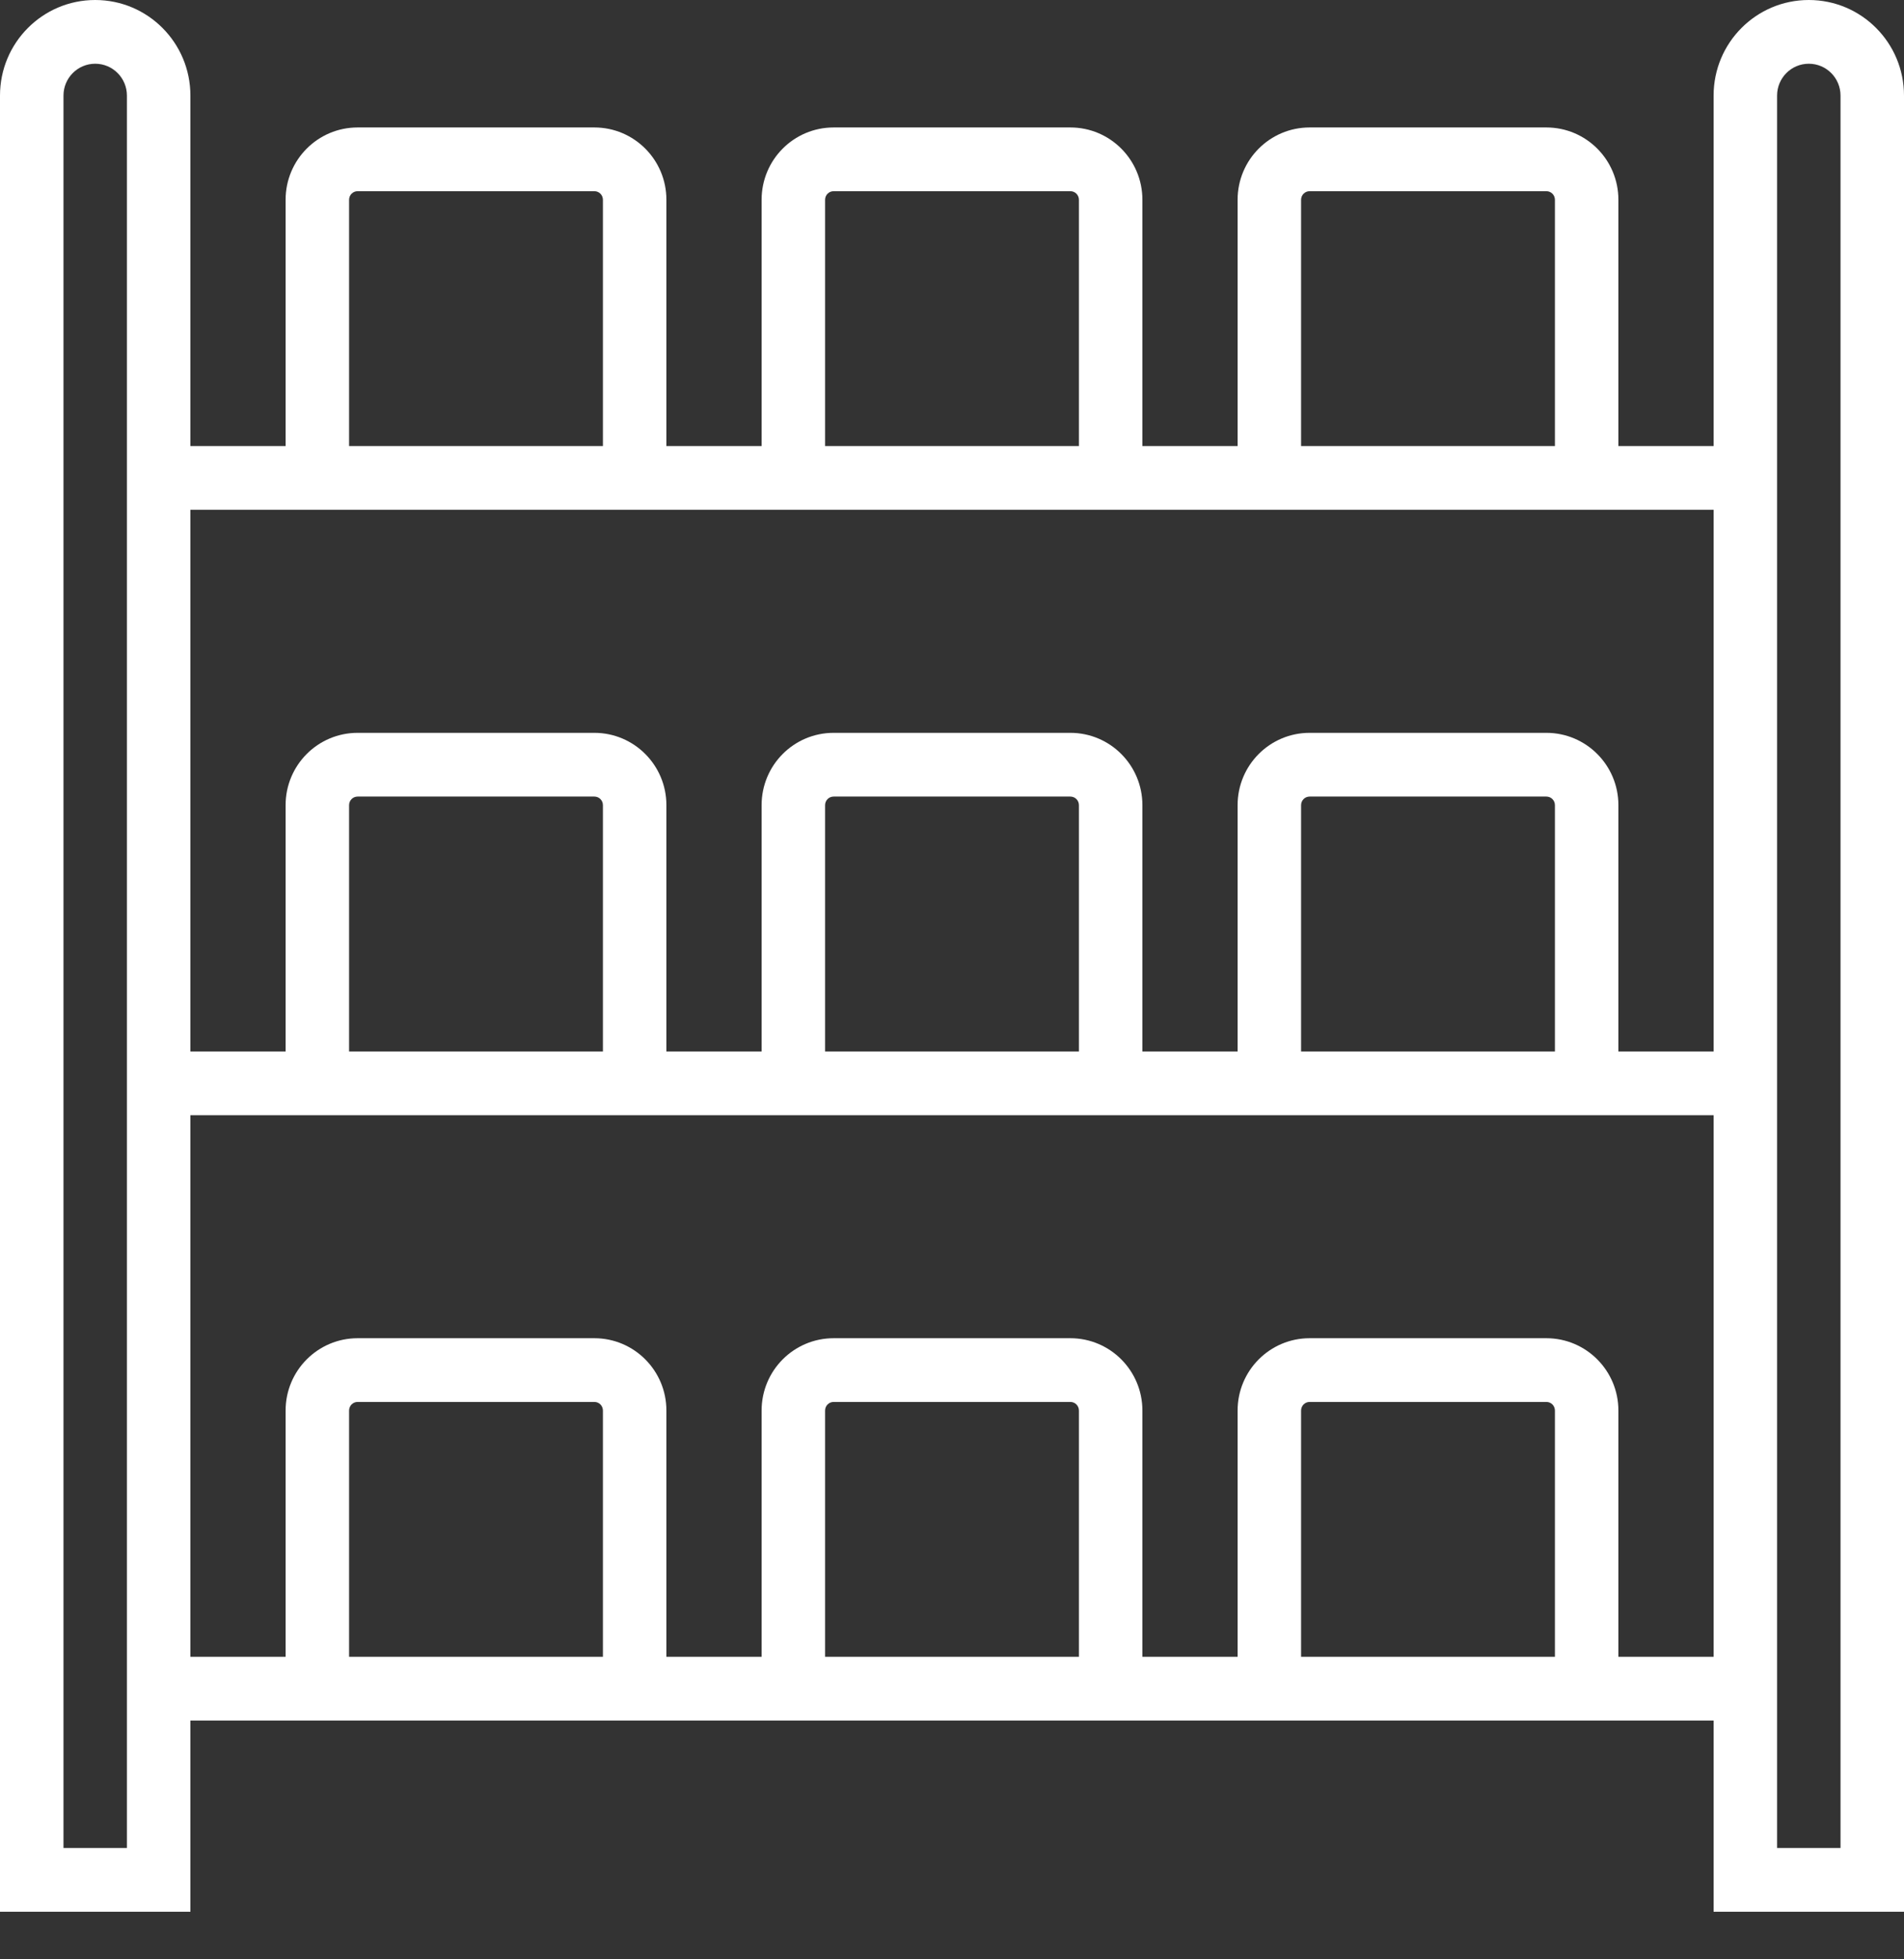 <svg width="35" height="36" viewBox="0 0 35 36" fill="none" xmlns="http://www.w3.org/2000/svg">
<rect x="0" y="0" width="35" height="36" fill="#333333" stroke="none"/>
<path d="M33.25 0C32.283 0 31.5 0.786 31.5 1.756V8.196H29.75V3.671C29.75 2.936 29.157 2.342 28.426 2.342H24.074C23.343 2.342 22.75 2.936 22.75 3.671V8.196H21V3.671C21 2.936 20.407 2.342 19.676 2.342H15.324C14.592 2.342 14 2.936 14 3.671V8.196H12.25V3.671C12.25 2.936 11.657 2.342 10.926 2.342H6.574C5.843 2.342 5.25 2.936 5.25 3.671V8.196H3.5V1.756C3.5 0.786 2.717 0 1.75 0C0.783 0 0 0.786 0 1.756V35.126H3.5V31.613H5.25H12.25H14H21H22.75H29.75H31.5V35.126H35V1.756C35 0.786 34.217 0 33.25 0ZM23.917 3.671C23.917 3.583 23.987 3.513 24.074 3.513H28.426C28.513 3.513 28.583 3.583 28.583 3.671V8.196H23.917V3.671ZM15.167 3.671C15.167 3.583 15.237 3.513 15.324 3.513H19.676C19.763 3.513 19.833 3.583 19.833 3.671V8.196H15.167V3.671ZM6.417 3.671C6.417 3.583 6.487 3.513 6.574 3.513H10.926C11.013 3.513 11.083 3.583 11.083 3.671V8.196H6.417V3.671ZM5.25 9.367H12.25H14H21H22.75H29.75H31.5V19.319H29.75V14.794C29.75 14.06 29.157 13.465 28.426 13.465H24.074C23.343 13.465 22.75 14.059 22.75 14.794V19.319H21V14.794C21 14.06 20.407 13.465 19.676 13.465H15.324C14.592 13.465 14 14.059 14 14.794V19.319H12.25V14.794C12.25 14.06 11.657 13.465 10.926 13.465H6.574C5.843 13.465 5.25 14.059 5.25 14.794V19.319H3.5V9.367H5.25ZM28.583 19.319H23.917V14.794C23.917 14.706 23.987 14.636 24.074 14.636H28.426C28.513 14.636 28.583 14.706 28.583 14.794V19.319ZM19.833 19.319H15.167V14.794C15.167 14.706 15.237 14.636 15.324 14.636H19.676C19.763 14.636 19.833 14.706 19.833 14.794V19.319ZM11.083 19.319H6.417V14.794C6.417 14.706 6.487 14.636 6.574 14.636H10.926C11.013 14.636 11.083 14.706 11.083 14.794V19.319H11.083ZM2.333 33.955H1.167V1.756C1.167 1.433 1.428 1.171 1.75 1.171C2.072 1.171 2.333 1.433 2.333 1.756V33.955ZM6.417 30.442V25.917C6.417 25.829 6.487 25.759 6.574 25.759H10.926C11.013 25.759 11.083 25.829 11.083 25.917V30.442H6.417ZM15.167 30.442V25.917C15.167 25.829 15.237 25.759 15.324 25.759H19.676C19.763 25.759 19.833 25.829 19.833 25.917V30.442H15.167ZM23.917 30.442V25.917C23.917 25.829 23.987 25.759 24.074 25.759H28.426C28.513 25.759 28.583 25.829 28.583 25.917V30.442H23.917ZM29.75 30.442V25.917C29.75 25.183 29.157 24.588 28.426 24.588H24.074C23.343 24.588 22.75 25.183 22.75 25.917V30.442H21V25.917C21 25.183 20.407 24.588 19.676 24.588H15.324C14.592 24.588 14 25.183 14 25.917V30.442H12.25V25.917C12.25 25.183 11.657 24.588 10.926 24.588H6.574C5.843 24.588 5.25 25.183 5.25 25.917V30.442H3.5V20.49H5.25H12.25H14H21H22.75H29.75H31.5V30.442H29.75V30.442ZM33.833 33.955H32.667V1.756C32.667 1.433 32.928 1.171 33.25 1.171C33.572 1.171 33.833 1.433 33.833 1.756V33.955H33.833Z" fill="white"/>
</svg>
